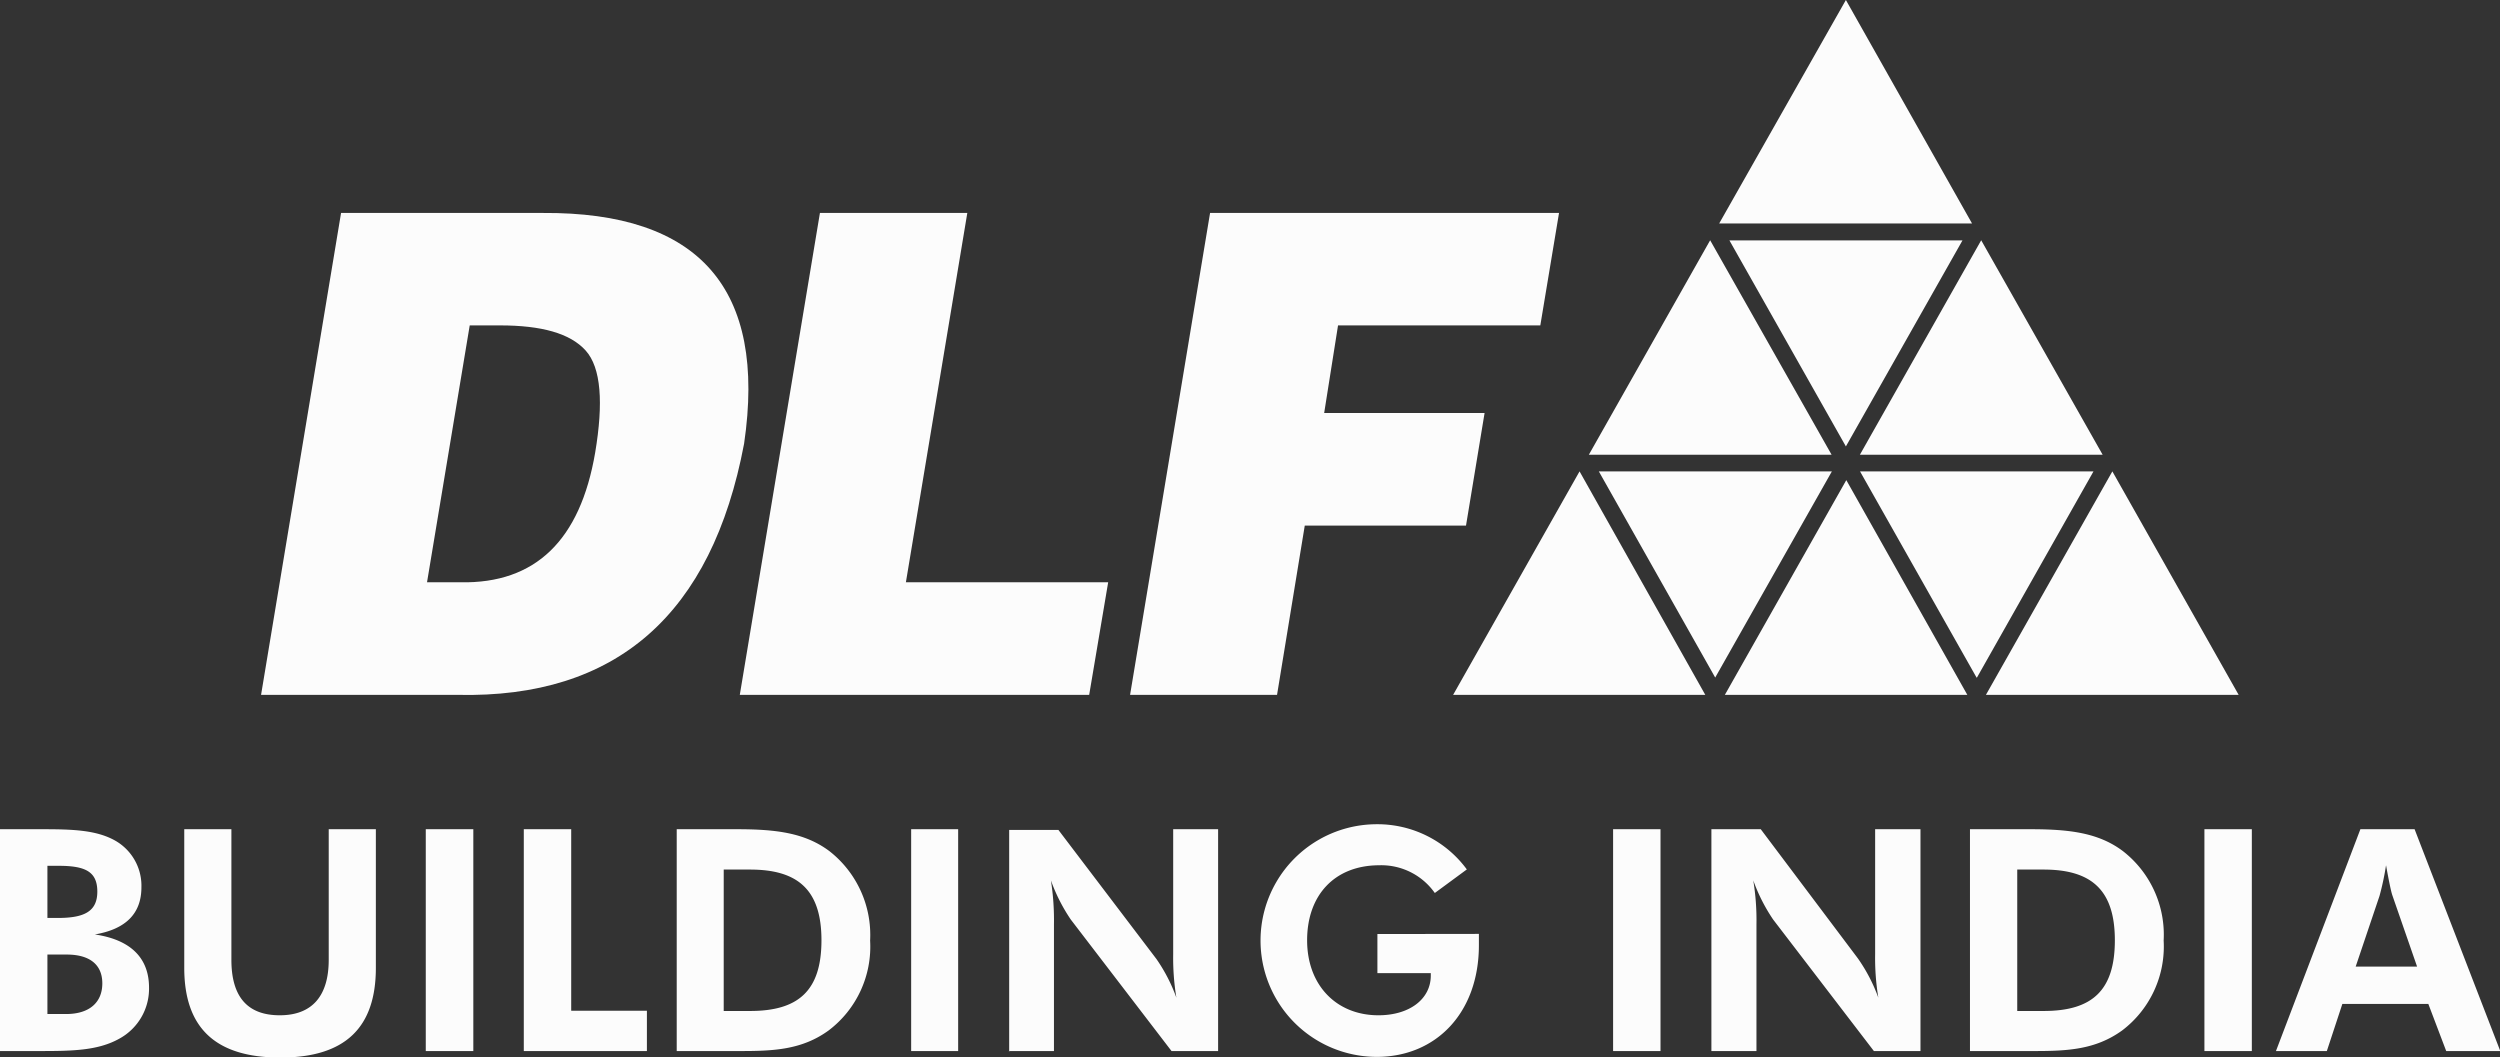 <svg xmlns="http://www.w3.org/2000/svg" viewBox="0 0 180.32 76.24"><rect x="0" y="0" width="180.32" height="76.24" fill="#333333" stroke="none"/><defs><style>.cls-1{fill:#fcfcfc;fill-rule:evenodd;}</style></defs><title>Asset 2</title><g id="Layer_2" data-name="Layer 2"><g id="Layer_1-2" data-name="Layer 1"><path class="cls-1" d="M0,75.81H2.62c2.48,0,4.4,0,6-.9a4.11,4.11,0,0,0,2.13-3.67c0-2.14-1.32-3.46-3.91-3.84Q10.2,66.83,10.2,64A3.74,3.74,0,0,0,8.25,60.6c-1.36-.74-3.06-.79-5.25-.79H0v16Zm3.42-9.6V62.45h.83c1.92,0,2.77.43,2.77,1.86s-.94,1.9-2.84,1.9Zm0,6.93V68.85H4.81c1.7,0,2.57.76,2.57,2.08s-.87,2.21-2.62,2.21ZM27.11,59.81h-3.4v9.42c0,2.62-1.21,4-3.53,4s-3.49-1.32-3.49-4V59.81h-3.4v10c0,4.34,2.26,6.47,6.93,6.47s6.89-2.15,6.89-6.47v-10Zm3.6,16h3.43v-16H30.71v16Zm7.07,0h8.88V72.9H41.2V59.81H37.78v16Zm11,0h4.63c2.39,0,4.43-.09,6.35-1.48a7.58,7.58,0,0,0,3-6.49,7.67,7.67,0,0,0-2.95-6.46c-1.77-1.32-3.87-1.57-6.67-1.57H48.81v16Zm3.42-2.89V62.72h1.9c3.45,0,5.15,1.46,5.15,5.1s-1.66,5.1-5.15,5.1Zm13.49,2.89h3.42v-16H65.72v16Zm7.07,0h3.26V66.68a18.48,18.48,0,0,0-.22-3.18,12.63,12.63,0,0,0,1.43,2.82l7.27,9.49h3.36v-16H84.62v9a17.56,17.56,0,0,0,.23,3.15,12,12,0,0,0-1.44-2.79l-7.07-9.31H72.79v16Zm26.59-8.44v2.82h3.85v.18c0,1.68-1.52,2.86-3.78,2.86-3,0-5.14-2.14-5.14-5.41s2-5.41,5.21-5.41a4.72,4.72,0,0,1,4,2l2.31-1.7a8,8,0,0,0-6.49-3.26,8.39,8.39,0,1,0,0,16.78c4.25,0,7.36-3.16,7.36-8.06,0-.27,0-.54,0-.81Zm17,8.44h3.42v-16h-3.42v16Zm7.07,0h3.27V66.68a17.69,17.69,0,0,0-.23-3.18,12.63,12.63,0,0,0,1.43,2.82l7.27,9.49h3.36v-16h-3.27v9a17.56,17.56,0,0,0,.23,3.15A12,12,0,0,0,134,69.12L127,59.81h-3.56v16Zm18.66,0h4.62c2.4,0,4.43-.09,6.36-1.48a7.6,7.6,0,0,0,3-6.49,7.64,7.64,0,0,0-2.95-6.46c-1.76-1.32-3.87-1.57-6.66-1.57h-4.36v16Zm3.42-2.89V62.72h1.9c3.44,0,5.14,1.46,5.14,5.1s-1.65,5.1-5.14,5.1ZM159,75.81h3.42v-16H159v16Zm5.16,0h3.67l1.12-3.4h6.2l1.29,3.4h3.9l-6.18-16h-3.91l-6.09,16Zm10.18-6.09h-4.43l1.72-5.1a19.58,19.58,0,0,0,.47-2.21c.21,1.16.36,1.88.45,2.15l1.79,5.16Z"/><path class="cls-1" d="M33.88,23.47h2.18c3,0,5.06.57,6.18,1.81s1.29,3.78.69,7.36Q41.31,42.15,33.22,42H30.8l3.08-18.53ZM33,50.12Q50.18,50.5,53.67,32q2.46-16.76-14.54-16.64H24.6L18.83,50.12Zm45.56,0L79.93,42H65.34l4.43-26.64H59.14L53.36,50.12Zm13.55,0,2-12.21h11.63l1.34-8.12H95.51l1-6.32h14.59l1.35-8.11H87.28L81.51,50.12Z"/><path class="cls-1" d="M142.9,17.33,134.15,32.8h17.51L142.9,17.33ZM133.14,32.2l-8.4-14.86h16.81L133.14,32.2Zm9.43,16.68L134.16,34H151l-8.4,14.86ZM113.93,34l-9.12,16.12H123L113.93,34Zm9.79,14.88L115.32,34h16.81l-8.41,14.86Zm9.45-14.25-8.76,15.49H141.9l-8.73-15.49ZM152.36,34l-9.12,16.12h18.23L152.36,34ZM133.14,0,124,16.12h18.24L133.14,0Zm-9.79,17.33L114.6,32.8h17.51l-8.76-15.47Z"/></g></g></svg>